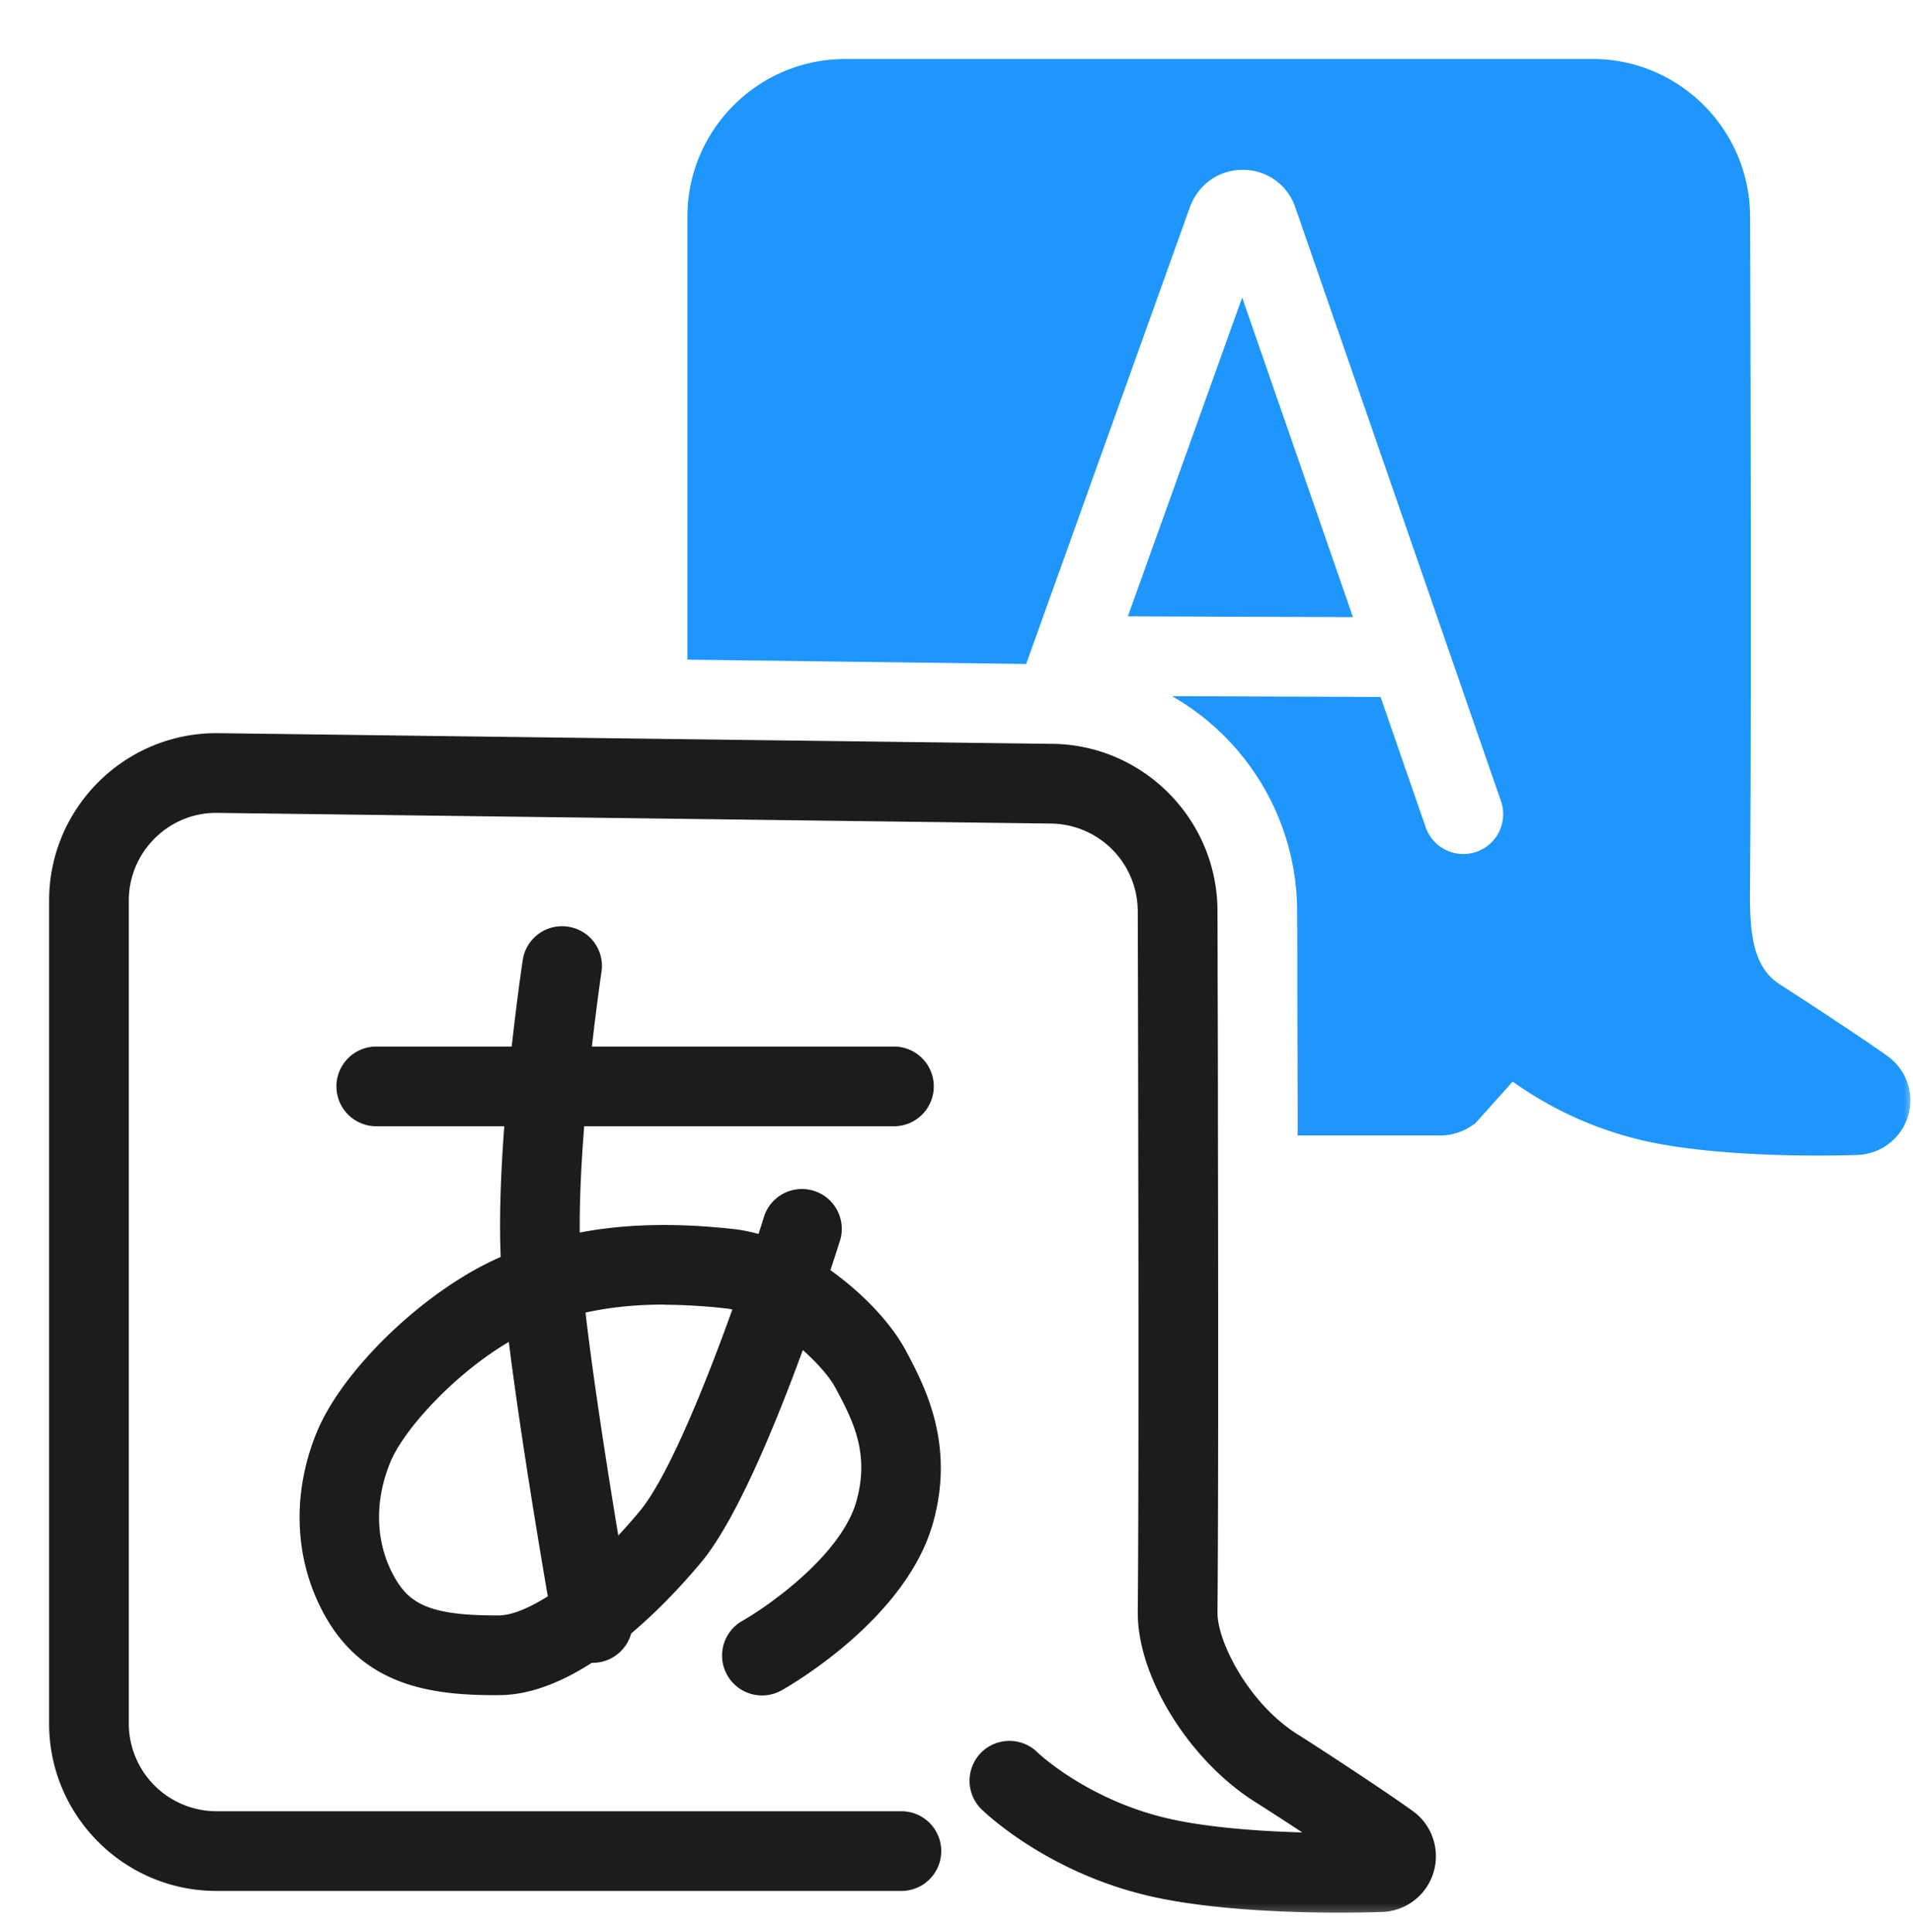 <svg xmlns="http://www.w3.org/2000/svg" width="100" height="101" fill="none" viewBox="0 0 100 101"><g clip-path="url(#a)"><mask id="b" width="100" height="101" x="0" y="0" maskUnits="userSpaceOnUse" style="mask-type:luminance"><path fill="#fff" d="M100 .5H0v100h100z"/></mask><g mask="url(#b)"><path fill="#1E96FC" d="m64.933 15.555 5.792 16.708-11.767-.042z"/><path fill="#1E96FC" d="M98.658 55.203c-1.208-.867-4.191-2.825-5.608-3.734-1.508-.958-1.6-2.883-1.567-5.3v-.416c.084-8.925.009-34.175 0-34.417 0-4.55-3.7-8.25-8.216-8.25H44.175c-4.542 0-8.242 3.7-8.242 8.242v23.158l17.709.225 8.575-23.925c.458-1.183 1.525-1.908 2.741-1.908h.025a2.88 2.88 0 0 1 2.709 1.908l10.791 31.158a2.083 2.083 0 0 1-3.933 1.367l-2.383-6.875-10.9-.042a12.99 12.99 0 0 1 6.541 11.25s.009 1.292.009 3.384.016 5.033.016 8.333h7.45c.575 0 1.125-.167 1.609-.483l.225-.15 1.958-2.184a19.2 19.2 0 0 0 7.208 3.167c2.9.592 6.517.7 8.75.7 1.192 0 1.992-.033 2.075-.033a2.87 2.87 0 0 0 2.634-2.034 2.845 2.845 0 0 0-1.084-3.141"/><path fill="#1C1C1C" d="M74.942 97.862a2.91 2.91 0 0 1-2.684 2.091c-.091 0-.958.034-2.25.034-2.416 0-6.3-.117-9.425-.759-5.7-1.166-9.133-4.508-9.283-4.65a2.09 2.09 0 0 1-.017-2.95 2.087 2.087 0 0 1 2.942-.025c.058.059 2.783 2.634 7.2 3.542 2.058.425 4.575.592 6.65.65-.975-.642-1.917-1.25-2.525-1.633-3.433-2.2-6.1-6.534-6.075-9.892.05-5.5.042-16.583.025-24.908-.008-6.592-.025-11.717-.025-11.717a4.593 4.593 0 0 0-4.583-4.592l-43.6-.558c-2.5 0-4.559 2.058-4.559 4.583v43.025a4.59 4.59 0 0 0 4.584 4.584h35.866a2.084 2.084 0 0 1 0 4.166H11.317c-4.825 0-8.75-3.925-8.75-8.75V47.078c0-4.825 3.925-8.75 8.75-8.75l24.616.317 18.984.241c4.8 0 8.725 3.925 8.725 8.75 0 0 .008 1.284.008 3.384.008 2.108.017 5.041.017 8.333.016 8.342.025 19.442-.025 24.95-.009 1.5 1.6 4.709 4.141 6.334 1.442.908 4.709 3.058 6.059 4.033 1 .708 1.45 1.992 1.1 3.192"/><path fill="#1C1C1C" d="M46.775 58.878h-27.15a2.084 2.084 0 0 1 0-4.167h27.15a2.084 2.084 0 0 1 0 4.167"/><path fill="#1C1C1C" d="M30.992 86.928a2.09 2.09 0 0 1-2.05-1.717c-.092-.517-2.242-12.642-2.708-18.492-.475-5.983 1.025-16.091 1.091-16.525a2.076 2.076 0 0 1 2.367-1.75 2.074 2.074 0 0 1 1.75 2.367c-.017.1-1.492 10.067-1.058 15.575.45 5.65 2.633 17.967 2.65 18.092a2.082 2.082 0 0 1-2.05 2.45z"/><path fill="#1C1C1C" d="M39.833 88.634a2.09 2.09 0 0 1-1.816-1.058c-.567-1-.217-2.275.791-2.842 1.392-.792 5.175-3.459 5.959-6.25.708-2.525-.192-4.233-1.067-5.883-.308-.592-.95-1.326-1.733-2.025-1.459 3.983-3.484 8.9-5.309 11.091-1.733 2.084-6.225 6.925-10.541 6.95-3.45.033-6.925-.442-9-3.925-1.725-2.908-1.925-6.483-.559-9.816 1.35-3.284 5.592-7.359 9.45-9.092 3.55-1.592 7.484-2.075 12.4-1.525q.615.075 1.242.25c.117-.35.217-.667.3-.942a2.083 2.083 0 0 1 3.975 1.242c-.075.233-.25.8-.517 1.591 1.742 1.242 3.217 2.825 3.967 4.25.958 1.809 2.558 4.825 1.4 8.959-1.383 4.942-7.258 8.383-7.917 8.758a2.07 2.07 0 0 1-1.025.267M34.717 68.2c-2.675 0-4.95.45-7.009 1.375-3.091 1.391-6.466 4.833-7.308 6.875-.867 2.108-.767 4.333.283 6.108.742 1.25 1.759 1.892 5.209 1.892h.183c1.417-.009 4.242-1.7 7.367-5.45 1.475-1.776 3.408-6.55 4.841-10.542a3 3 0 0 0-.358-.059 30 30 0 0 0-3.217-.191z"/></g></g><defs><clipPath id="a"><path fill="#fff" d="M0 .5h100v100H0z"/></clipPath></defs></svg>